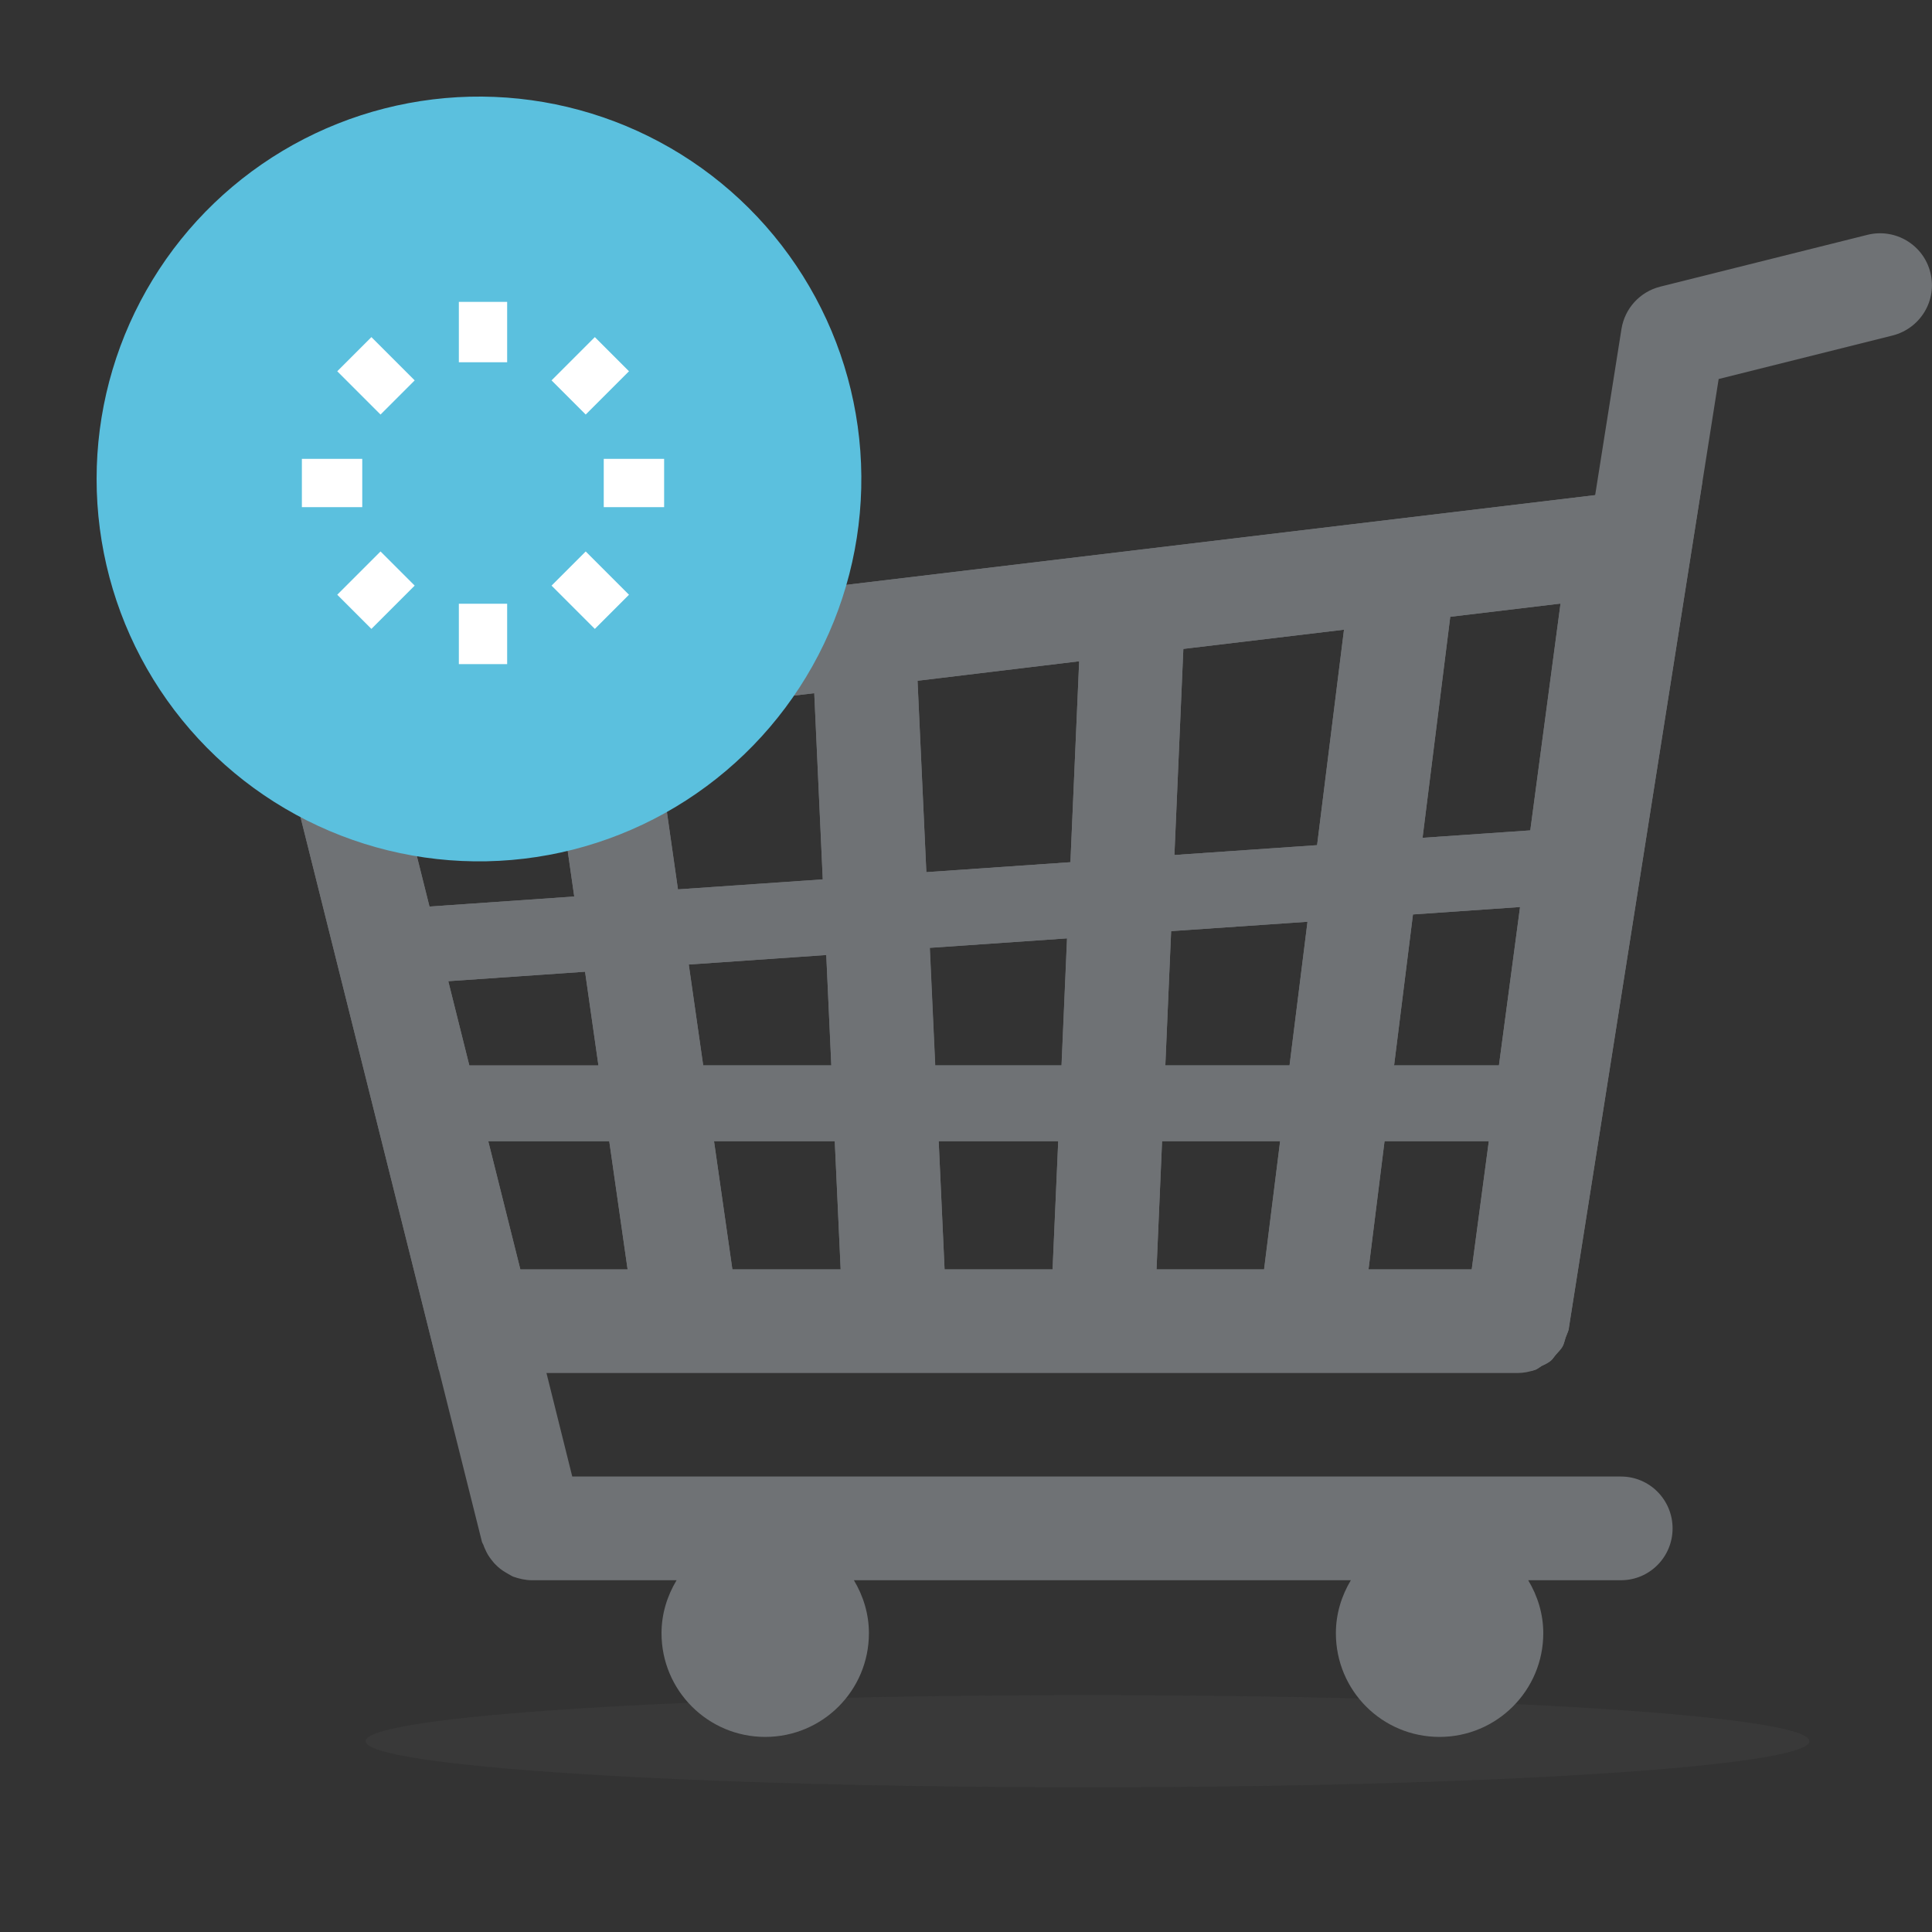 <svg width="40" height="40" viewBox="0 0 40 40" fill="none" xmlns="http://www.w3.org/2000/svg">
<rect x="0" y="0" width="40" height="40" fill="#333333" stroke="none"/>
<g clipPath="url(#clip0_5344_5358)">
<path opacity="0.1" d="M37.463 36.049C37.463 36.577 30.771 37.004 22.517 37.004C14.261 37.004 7.57 36.577 7.57 36.049C7.57 35.522 14.261 35.096 22.517 35.096C30.771 35.096 37.463 35.522 37.463 36.049Z" fill="#6F7275"/>
<path fill-rule="evenodd" clip-rule="evenodd" d="M39.185 6.946L35.583 7.847L32.482 27.49V27.501L32.477 27.527C32.461 27.585 32.434 27.637 32.414 27.694C32.393 27.758 32.382 27.82 32.351 27.878C32.315 27.941 32.262 27.988 32.219 28.04C32.179 28.082 32.152 28.135 32.109 28.171C32.052 28.218 31.985 28.249 31.917 28.281C31.874 28.308 31.838 28.339 31.79 28.359C31.671 28.402 31.544 28.427 31.414 28.427H11.314L11.848 30.57H33.56C34.153 30.57 34.629 31.052 34.629 31.644C34.629 32.235 34.153 32.717 33.56 32.717H31.64C31.833 33.039 31.952 33.412 31.952 33.814C31.952 34.999 30.989 35.961 29.804 35.961C28.615 35.961 27.658 35.002 27.658 33.814C27.658 33.412 27.775 33.039 27.968 32.717H17.679C17.872 33.039 17.99 33.412 17.99 33.814C17.99 34.999 17.032 35.961 15.842 35.961C14.659 35.961 13.696 35.002 13.696 33.814C13.696 33.412 13.814 33.039 14.008 32.717H11.01C10.879 32.717 10.749 32.686 10.628 32.644C10.586 32.627 10.554 32.602 10.512 32.581C10.439 32.539 10.371 32.497 10.309 32.44C10.272 32.403 10.235 32.372 10.204 32.33C10.156 32.271 10.109 32.21 10.073 32.136C10.052 32.089 10.026 32.042 10.01 31.99C9.999 31.963 9.978 31.936 9.974 31.905L8.9 27.617L5.678 14.744C5.641 14.597 5.641 14.45 5.663 14.304C5.669 14.268 5.689 14.236 5.7 14.199C5.731 14.095 5.762 13.996 5.821 13.906C5.825 13.895 5.825 13.886 5.831 13.875C5.856 13.837 5.9 13.822 5.931 13.785C5.988 13.717 6.051 13.655 6.123 13.602C6.177 13.565 6.234 13.545 6.296 13.518C6.349 13.498 6.397 13.46 6.459 13.444C6.485 13.44 6.507 13.444 6.532 13.44C6.553 13.435 6.57 13.424 6.59 13.418L33.026 10.251L33.571 6.81C33.639 6.385 33.954 6.04 34.373 5.935L38.667 4.861C39.244 4.72 39.824 5.07 39.966 5.642C40.112 6.218 39.761 6.799 39.185 6.946ZM9.717 22.058H12.39L12.113 20.118L9.281 20.314L9.717 22.058ZM14.559 22.058H17.212L17.107 19.772L14.261 19.969L14.559 22.058ZM19.361 22.058H21.977L22.091 19.428L19.249 19.625L19.361 22.058ZM24.127 22.058H26.698L27.07 19.084L24.247 19.278L24.127 22.058ZM28.863 22.058H31.034L31.471 18.779L29.254 18.933L28.863 22.058ZM30.026 12.77L29.452 17.346L31.683 17.192L32.309 12.496L30.026 12.77ZM24.5 13.435L24.315 17.702L27.269 17.498L27.826 13.037L24.5 13.435ZM18.996 14.095L19.179 18.057L22.162 17.851L22.343 13.691L18.996 14.095ZM13.513 14.749L14.037 18.413L17.035 18.206L16.859 14.351L13.513 14.749ZM8.05 15.403L8.892 18.769L11.889 18.561L11.38 15.007L8.05 15.403ZM12.994 26.282L12.614 23.627H10.109L10.773 26.282H12.994ZM17.405 26.282L17.283 23.627H14.783L15.164 26.282H17.405ZM21.792 26.282L21.909 23.627H19.434L19.556 26.282H21.792ZM26.17 26.282L26.503 23.627H24.059L23.944 26.282H26.17ZM30.47 26.282L30.824 23.627H28.665L28.333 26.282H30.47Z" fill="#6F7275"/>
<path fill-rule="evenodd" clip-rule="evenodd" d="M35.245 9.982L32.482 27.49V27.501L32.477 27.527C32.461 27.585 32.434 27.637 32.414 27.694C32.393 27.758 32.382 27.82 32.351 27.878C32.315 27.941 32.262 27.988 32.219 28.04C32.179 28.082 32.152 28.135 32.109 28.171C32.052 28.218 31.985 28.249 31.917 28.281C31.874 28.308 31.838 28.339 31.79 28.359C31.766 28.368 31.741 28.372 31.717 28.379H9.09L8.9 27.617L5.678 14.744C5.641 14.597 5.641 14.45 5.663 14.304C5.669 14.268 5.689 14.236 5.7 14.199C5.731 14.095 5.762 13.996 5.821 13.906C5.825 13.895 5.825 13.886 5.831 13.875C5.856 13.838 5.9 13.822 5.931 13.785C5.988 13.718 6.051 13.655 6.123 13.602C6.177 13.565 6.234 13.545 6.296 13.518C6.349 13.498 6.397 13.46 6.459 13.444C6.485 13.44 6.507 13.444 6.532 13.44C6.553 13.435 6.57 13.424 6.59 13.418L27.994 10.854H27.997L33.026 10.251L33.028 10.248L35.245 9.982ZM11.889 18.562L11.38 15.007L8.05 15.404L8.892 18.769L11.889 18.562ZM9.717 22.06H12.39L12.113 20.119L9.281 20.315L9.717 22.06ZM12.994 26.283L12.614 23.628H10.109L10.774 26.283H12.994ZM14.036 18.414L17.034 18.207L16.858 14.352L13.512 14.75L14.036 18.414ZM14.559 22.058H17.211L17.107 19.773L14.259 19.97L14.559 22.058ZM17.405 26.282L17.283 23.627H14.783L15.162 26.282H17.405ZM21.91 23.627H19.435L19.557 26.282H21.793L21.91 23.627ZM22.093 19.428L19.252 19.623L19.364 22.058H21.979L22.093 19.428ZM22.343 13.691L18.997 14.094L19.179 18.057L22.162 17.851L22.343 13.691ZM26.504 23.627H24.06L23.945 26.282H26.173L26.504 23.627ZM27.071 19.084L24.247 19.278L24.127 22.058H26.699L27.071 19.084ZM27.826 13.037L24.5 13.435L24.315 17.702L27.269 17.498L27.826 13.037ZM30.825 23.627H28.666L28.334 26.282H30.471L30.825 23.627ZM31.471 18.779L29.254 18.932L28.863 22.058H31.034L31.471 18.779ZM32.309 12.497L30.026 12.77L29.453 17.346L31.683 17.192L32.309 12.497Z" fill="#6F7275"/>
<g clipPath="url(#clip1_5344_5358)">
<circle cx="9" cy="10" r="5" fill="#5BC0DE"/>
<path d="M13.875 3.061C15.069 3.75 16.062 4.74 16.756 5.931C17.451 7.122 17.822 8.474 17.833 9.853C17.844 11.232 17.495 12.589 16.82 13.792C16.145 14.994 15.168 15.999 13.985 16.708C12.803 17.416 11.455 17.804 10.077 17.832C8.698 17.86 7.336 17.527 6.126 16.867C4.915 16.207 3.898 15.242 3.175 14.068C2.452 12.894 2.049 11.551 2.004 10.173L2 9.917L2.004 9.66C2.048 8.293 2.446 6.961 3.159 5.793C3.871 4.625 4.874 3.662 6.07 2.997C7.265 2.333 8.613 1.989 9.981 2C11.349 2.011 12.69 2.377 13.875 3.061ZM12.851 7.774C12.715 7.637 12.534 7.555 12.341 7.543C12.149 7.531 11.959 7.59 11.806 7.708L11.732 7.774L9.125 10.38L8.101 9.357L8.027 9.291C7.875 9.173 7.684 9.115 7.492 9.127C7.3 9.139 7.118 9.221 6.982 9.357C6.846 9.493 6.764 9.675 6.752 9.867C6.74 10.059 6.798 10.25 6.916 10.402L6.982 10.476L8.565 12.06L8.64 12.126C8.779 12.233 8.949 12.292 9.125 12.292C9.301 12.292 9.471 12.233 9.61 12.126L9.685 12.06L12.851 8.893L12.917 8.819C13.035 8.666 13.094 8.476 13.082 8.284C13.07 8.091 12.988 7.91 12.851 7.774Z" fill="#5BC0DE"/>
<g clipPath="url(#clip2_5344_5358)">
<path d="M10 7.5V6.25" stroke="white" strokeWidth="1.333" strokeLinecap="round" strokeLinejoin="round"/>
<path d="M11.773 8.229L12.669 7.333" stroke="white" strokeWidth="1.333" strokeLinecap="round" strokeLinejoin="round"/>
<path d="M12.5 10H13.75" stroke="white" strokeWidth="1.333" strokeLinecap="round" strokeLinejoin="round"/>
<path d="M11.773 11.771L12.669 12.667" stroke="white" strokeWidth="1.333" strokeLinecap="round" strokeLinejoin="round"/>
<path d="M10 12.5V13.75" stroke="white" strokeWidth="1.333" strokeLinecap="round" strokeLinejoin="round"/>
<path d="M8.232 11.771L7.336 12.667" stroke="white" strokeWidth="1.333" strokeLinecap="round" strokeLinejoin="round"/>
<path d="M7.5 10H6.25" stroke="white" strokeWidth="1.333" strokeLinecap="round" strokeLinejoin="round"/>
<path d="M8.232 8.229L7.336 7.333" stroke="white" strokeWidth="1.333" strokeLinecap="round" strokeLinejoin="round"/>
</g>
</g>
</g>
<defs>
<clipPath id="clip0_5344_5358">
<rect width="40" height="40" fill="white"/>
</clipPath>
<clipPath id="clip1_5344_5358">
<rect width="19" height="19" fill="white"/>
</clipPath>
<clipPath id="clip2_5344_5358">
<rect width="10" height="10" fill="white" transform="translate(5 5)"/>
</clipPath>
</defs>
</svg>
